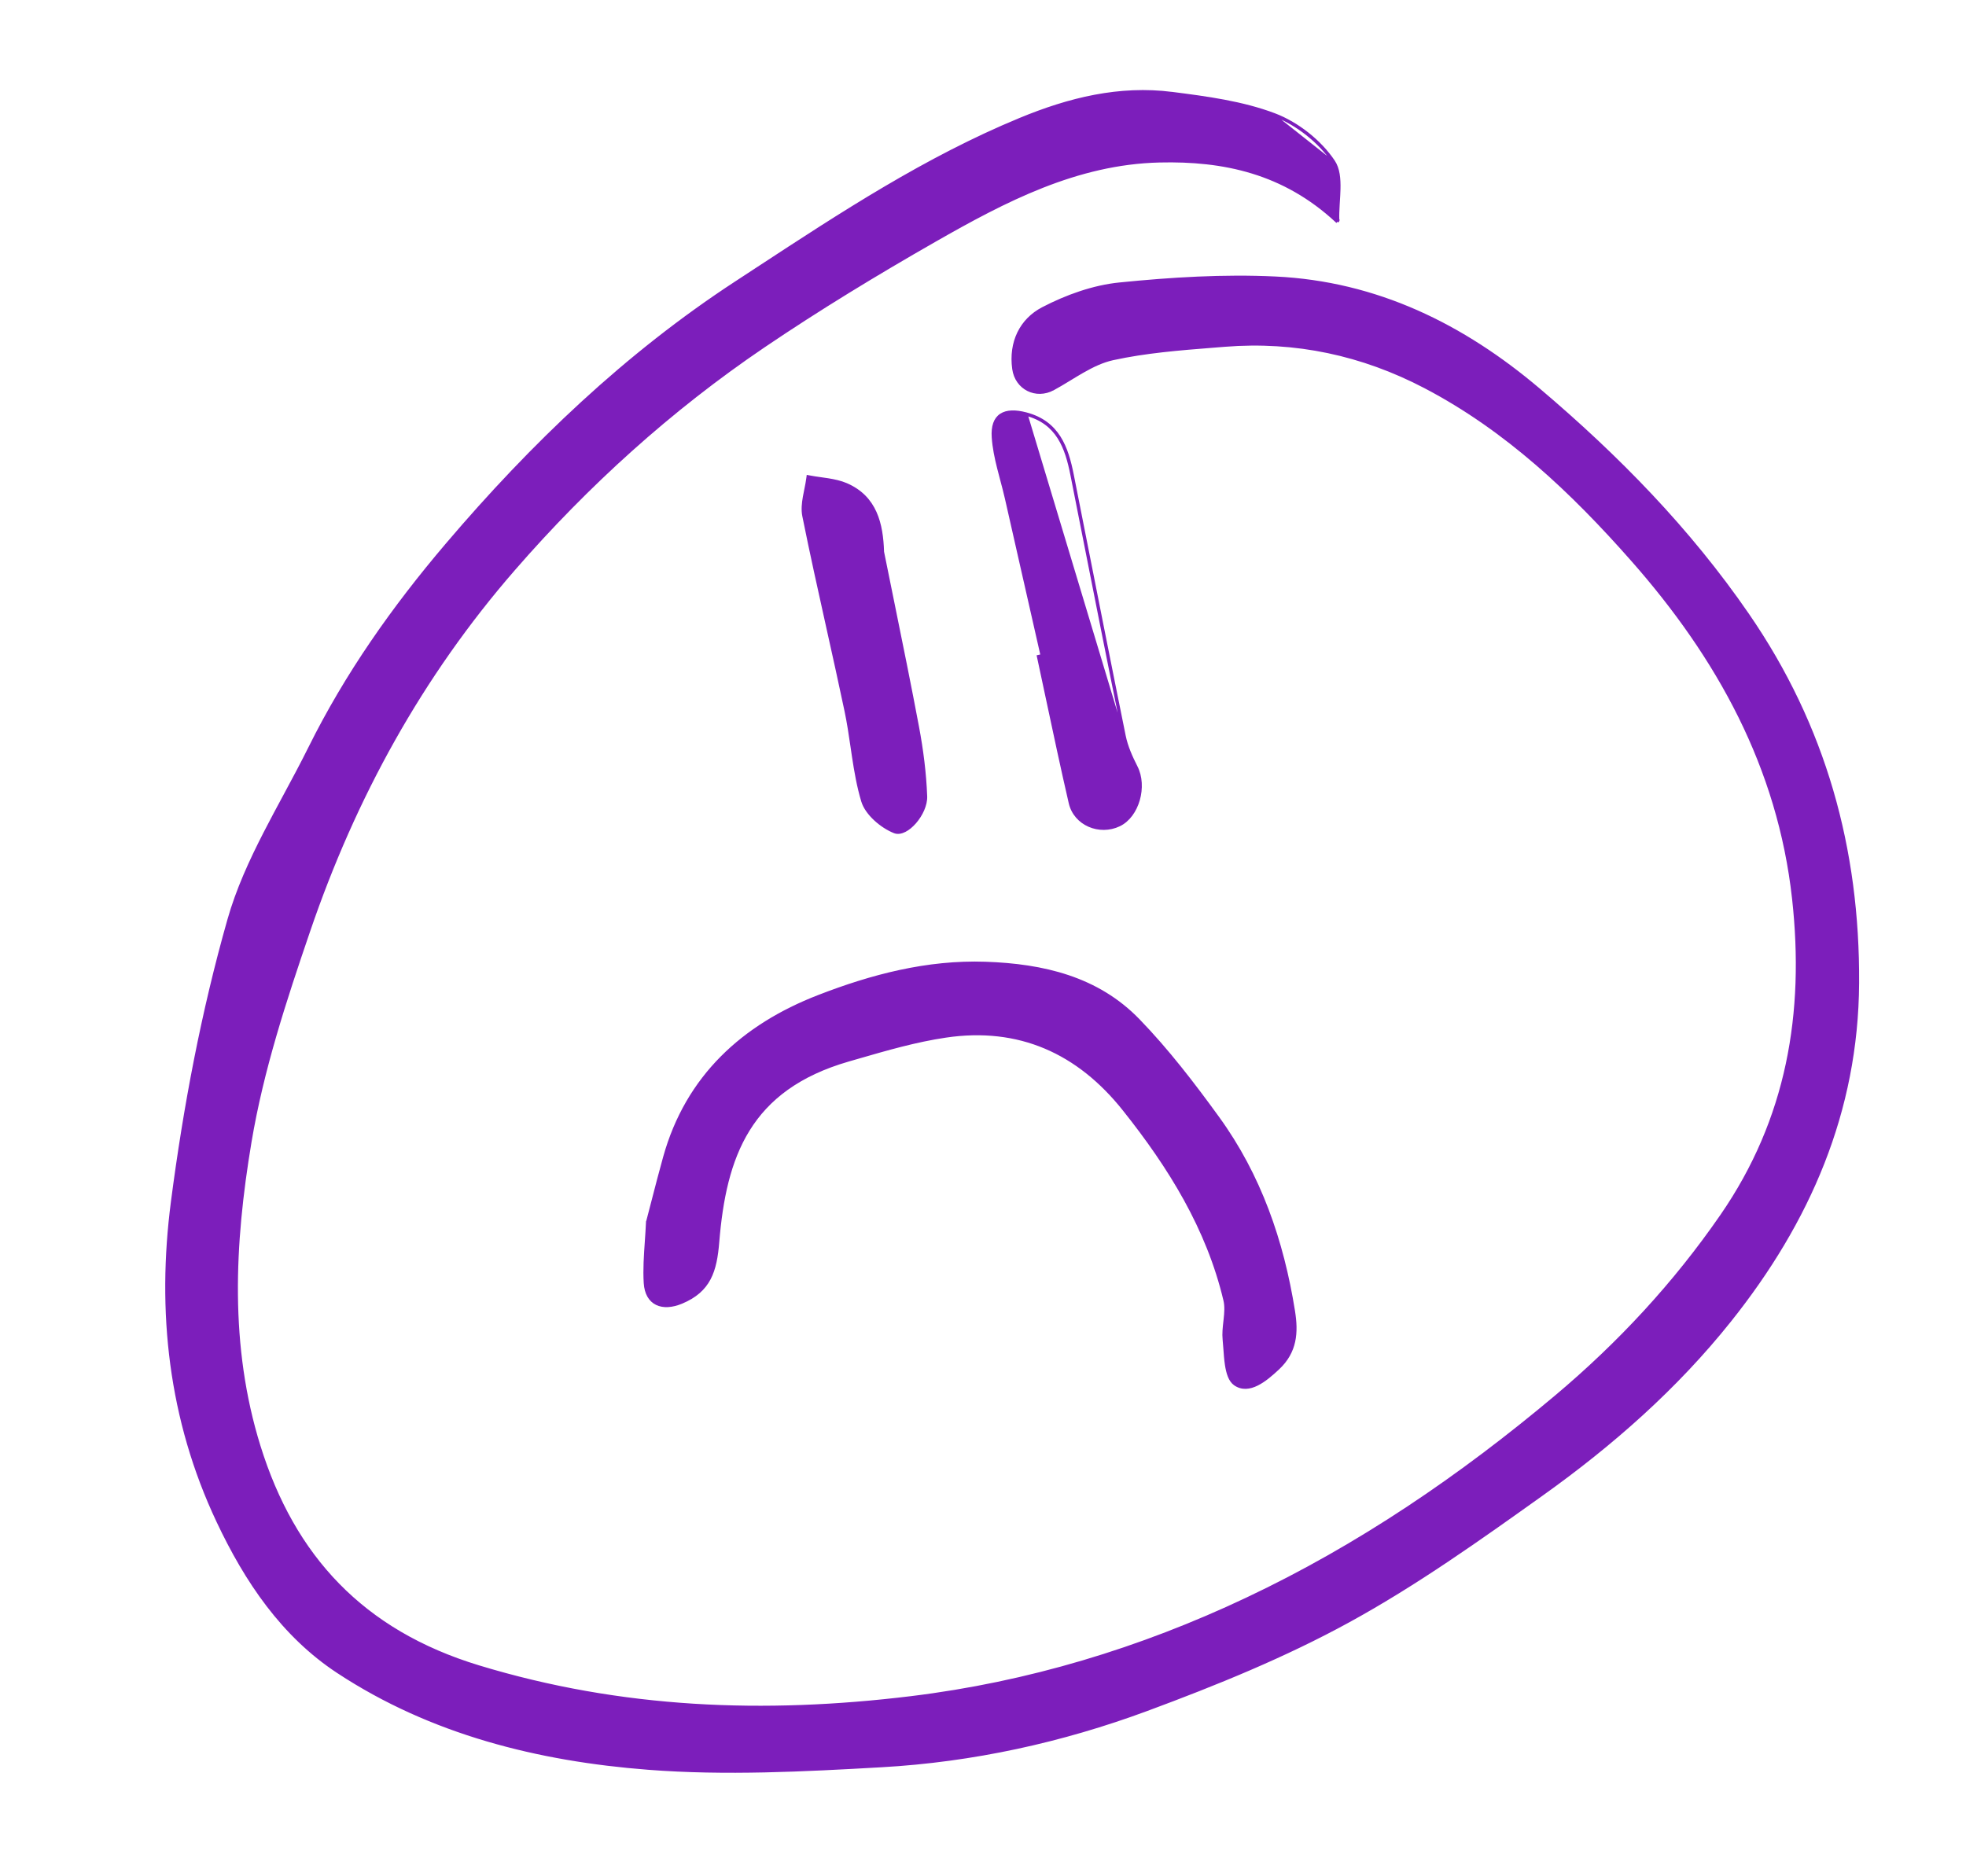 <?xml version="1.0" encoding="UTF-8"?> <svg xmlns="http://www.w3.org/2000/svg" width="175" height="167" viewBox="0 0 175 167" fill="none"><path d="M119.116 19.663L119.136 19.602L119.116 19.584C119.101 19.16 119.12 18.713 119.147 18.258C119.153 18.147 119.16 18.035 119.167 17.923C119.19 17.56 119.212 17.194 119.221 16.838C119.243 15.911 119.17 15.019 118.729 14.357L118.729 14.357C117.53 12.561 115.485 10.948 113.451 10.18C110.584 9.096 107.425 8.677 104.361 8.285L104.348 8.384L104.361 8.285C99.627 7.68 95.171 8.784 90.774 10.601L90.812 10.694L90.774 10.601C82.406 14.063 74.893 18.985 67.408 23.888C66.778 24.301 66.149 24.713 65.519 25.125C55.73 31.521 47.336 39.549 39.763 48.455C34.994 54.06 30.803 60.002 27.542 66.578C26.832 68.008 26.072 69.42 25.311 70.835C24.725 71.922 24.139 73.012 23.574 74.112C22.277 76.636 21.103 79.201 20.343 81.882C18.012 90.08 16.413 98.547 15.313 107.001C14.046 116.74 15.082 126.374 19.369 135.455C21.877 140.775 25.134 145.619 30.073 148.868L30.128 148.785L30.073 148.868C38.394 154.343 47.924 156.706 57.7 157.464L57.708 157.365L57.7 157.464C64.584 157.996 71.568 157.629 78.476 157.238C86.574 156.781 94.51 155.042 102.101 152.23C108.227 149.96 114.351 147.474 120.066 144.34C126.071 141.05 131.705 137.039 137.282 133.056C143.498 128.62 149.235 123.574 154.013 117.578C161.02 108.79 165.315 98.978 165.386 87.535C165.459 75.58 162.429 64.638 155.605 54.719C150.377 47.118 144.016 40.622 137.011 34.683C130.225 28.926 122.537 25.146 113.531 24.717C108.916 24.496 104.248 24.785 99.649 25.248C97.306 25.484 94.912 26.348 92.817 27.439C90.849 28.461 89.875 30.469 90.2 32.842C90.442 34.602 92.221 35.487 93.769 34.644L93.721 34.556L93.769 34.644C94.209 34.404 94.646 34.142 95.08 33.877C95.135 33.844 95.189 33.811 95.243 33.778C95.624 33.546 96.003 33.315 96.386 33.096C97.261 32.597 98.145 32.17 99.071 31.968C101.978 31.332 104.981 31.095 107.976 30.858C108.324 30.831 108.671 30.803 109.019 30.775C115.309 30.27 121.268 31.555 126.836 34.467C134.091 38.265 139.94 43.815 145.274 49.867L145.349 49.801L145.274 49.867C152.911 58.528 158.329 68.299 159.62 80.026C160.736 90.186 159.142 99.639 153.224 108.215C149.049 114.261 144.135 119.566 138.491 124.312C130.019 131.433 120.944 137.622 110.957 142.338L111 142.429L110.957 142.338C101.496 146.808 91.521 149.837 81.073 151.11C68.064 152.696 55.316 152.225 42.614 148.363C32.279 145.22 26.146 138.581 23.087 128.743C20.323 119.853 20.766 110.77 22.286 101.684C23.366 95.24 25.392 89.089 27.509 82.893L27.414 82.861L27.509 82.893C31.579 70.969 37.514 60.177 45.751 50.701L45.68 50.64L45.751 50.701C52.297 43.169 59.701 36.467 67.99 30.849C72.924 27.508 78.034 24.402 83.214 21.442C89.447 17.881 95.823 14.543 103.216 14.367C108.924 14.232 114.271 15.363 118.953 19.705L118.999 19.655L119.113 19.671L119.116 19.663ZM113.416 10.273C115.431 11.035 117.458 12.634 118.645 14.412L113.416 10.273Z" fill="#7C1EBB" stroke="#7C1EBB" stroke-width="0.2"></path><path d="M57.603 108.801L57.604 108.801C57.762 108.2 57.92 107.589 58.079 106.973C58.415 105.671 58.758 104.344 59.126 103.025C61.132 95.822 66.144 91.29 72.835 88.692C77.554 86.859 82.51 85.545 87.728 85.724C92.844 85.9 97.693 87.02 101.362 90.815C103.952 93.49 106.24 96.476 108.427 99.49L108.346 99.548L108.427 99.49C112.16 104.634 114.177 110.486 115.172 116.717C115.327 117.68 115.375 118.591 115.187 119.446C114.999 120.304 114.574 121.101 113.792 121.837L113.792 121.837C113.231 122.363 112.581 122.933 111.916 123.264C111.248 123.597 110.545 123.697 109.903 123.244L109.903 123.244C109.673 123.081 109.509 122.828 109.39 122.53C109.27 122.232 109.191 121.881 109.135 121.51C109.064 121.045 109.028 120.535 108.994 120.053C108.974 119.772 108.954 119.501 108.929 119.254C108.876 118.729 108.937 118.186 108.996 117.658C109.003 117.592 109.011 117.527 109.018 117.461C109.083 116.867 109.127 116.296 109.001 115.765L109.001 115.765C107.485 109.365 104.097 103.911 100.036 98.809L100.112 98.749L100.036 98.809C95.965 93.691 90.704 91.316 84.19 92.28L84.19 92.28C81.537 92.671 78.928 93.426 76.328 94.179C76.063 94.255 75.798 94.332 75.532 94.409C71.086 95.691 68.345 97.841 66.634 100.608C64.921 103.379 64.236 106.78 63.924 110.577C63.819 111.869 63.633 112.959 63.16 113.855C62.683 114.757 61.919 115.454 60.676 115.973L60.676 115.973C59.826 116.326 59.038 116.377 58.441 116.086C57.838 115.792 57.459 115.164 57.4 114.226L57.4 114.226C57.326 113.012 57.411 111.786 57.498 110.529C57.537 109.964 57.576 109.392 57.602 108.812L57.602 108.812L57.603 108.801Z" fill="#7C1EBB" stroke="#7C1EBB" stroke-width="0.2"></path><path d="M100.005 65.532C98.713 59.171 97.457 52.801 96.2 46.433C95.928 45.054 95.656 43.674 95.383 42.295C94.9 39.85 94.124 37.654 91.326 36.913L91.352 36.816C92.776 37.193 93.69 37.943 94.307 38.911C94.922 39.875 95.239 41.051 95.481 42.275L95.481 42.276C95.754 43.655 96.026 45.034 96.298 46.414C97.555 52.782 98.811 59.151 100.103 65.512L100.103 65.512C100.295 66.459 100.708 67.386 101.156 68.266C101.604 69.136 101.64 70.236 101.361 71.214C101.082 72.191 100.482 73.066 99.635 73.471C97.874 74.312 95.674 73.415 95.23 71.489C94.515 68.393 93.855 65.285 93.194 62.178C92.935 60.957 92.675 59.735 92.412 58.515L92.391 58.418L92.488 58.397L92.716 58.345C92.191 56.033 91.667 53.72 91.143 51.407L91.142 51.406C90.611 49.06 90.079 46.714 89.547 44.369L89.547 44.369C89.421 43.817 89.276 43.269 89.129 42.718C89.037 42.372 88.945 42.024 88.857 41.674C88.631 40.773 88.44 39.864 88.377 38.944C88.308 37.957 88.546 37.279 89.082 36.923C89.61 36.573 90.393 36.562 91.352 36.816L100.005 65.532ZM100.005 65.532C100.199 66.492 100.618 67.43 101.068 68.312L100.005 65.532Z" fill="#7C1EBB" stroke="#7C1EBB" stroke-width="0.2"></path><path d="M78.594 49.135L78.593 49.119C78.513 46.651 77.976 44.25 75.346 43.11L75.346 43.11C74.826 42.887 74.264 42.768 73.697 42.677C73.483 42.643 73.269 42.614 73.057 42.584C72.702 42.534 72.349 42.485 72.001 42.416L71.896 42.396L71.883 42.503C71.839 42.859 71.766 43.218 71.693 43.58C71.649 43.794 71.606 44.01 71.567 44.227C71.465 44.806 71.405 45.389 71.516 45.942L71.516 45.942C72.185 49.27 72.922 52.587 73.659 55.903C74.208 58.372 74.756 60.84 75.276 63.311C75.496 64.359 75.652 65.422 75.808 66.487C75.85 66.771 75.892 67.055 75.934 67.338C76.138 68.685 76.369 70.028 76.76 71.327C76.933 71.905 77.359 72.478 77.879 72.962C78.4 73.446 79.024 73.848 79.606 74.08C79.899 74.197 80.23 74.136 80.548 73.975C80.868 73.813 81.187 73.544 81.469 73.219C82.03 72.57 82.463 71.67 82.432 70.889C82.353 68.827 82.089 66.755 81.707 64.726C81.02 61.068 80.277 57.42 79.531 53.755C79.218 52.219 78.904 50.679 78.594 49.135Z" fill="#7C1EBB" stroke="#7C1EBB" stroke-width="0.2"></path></svg> 
